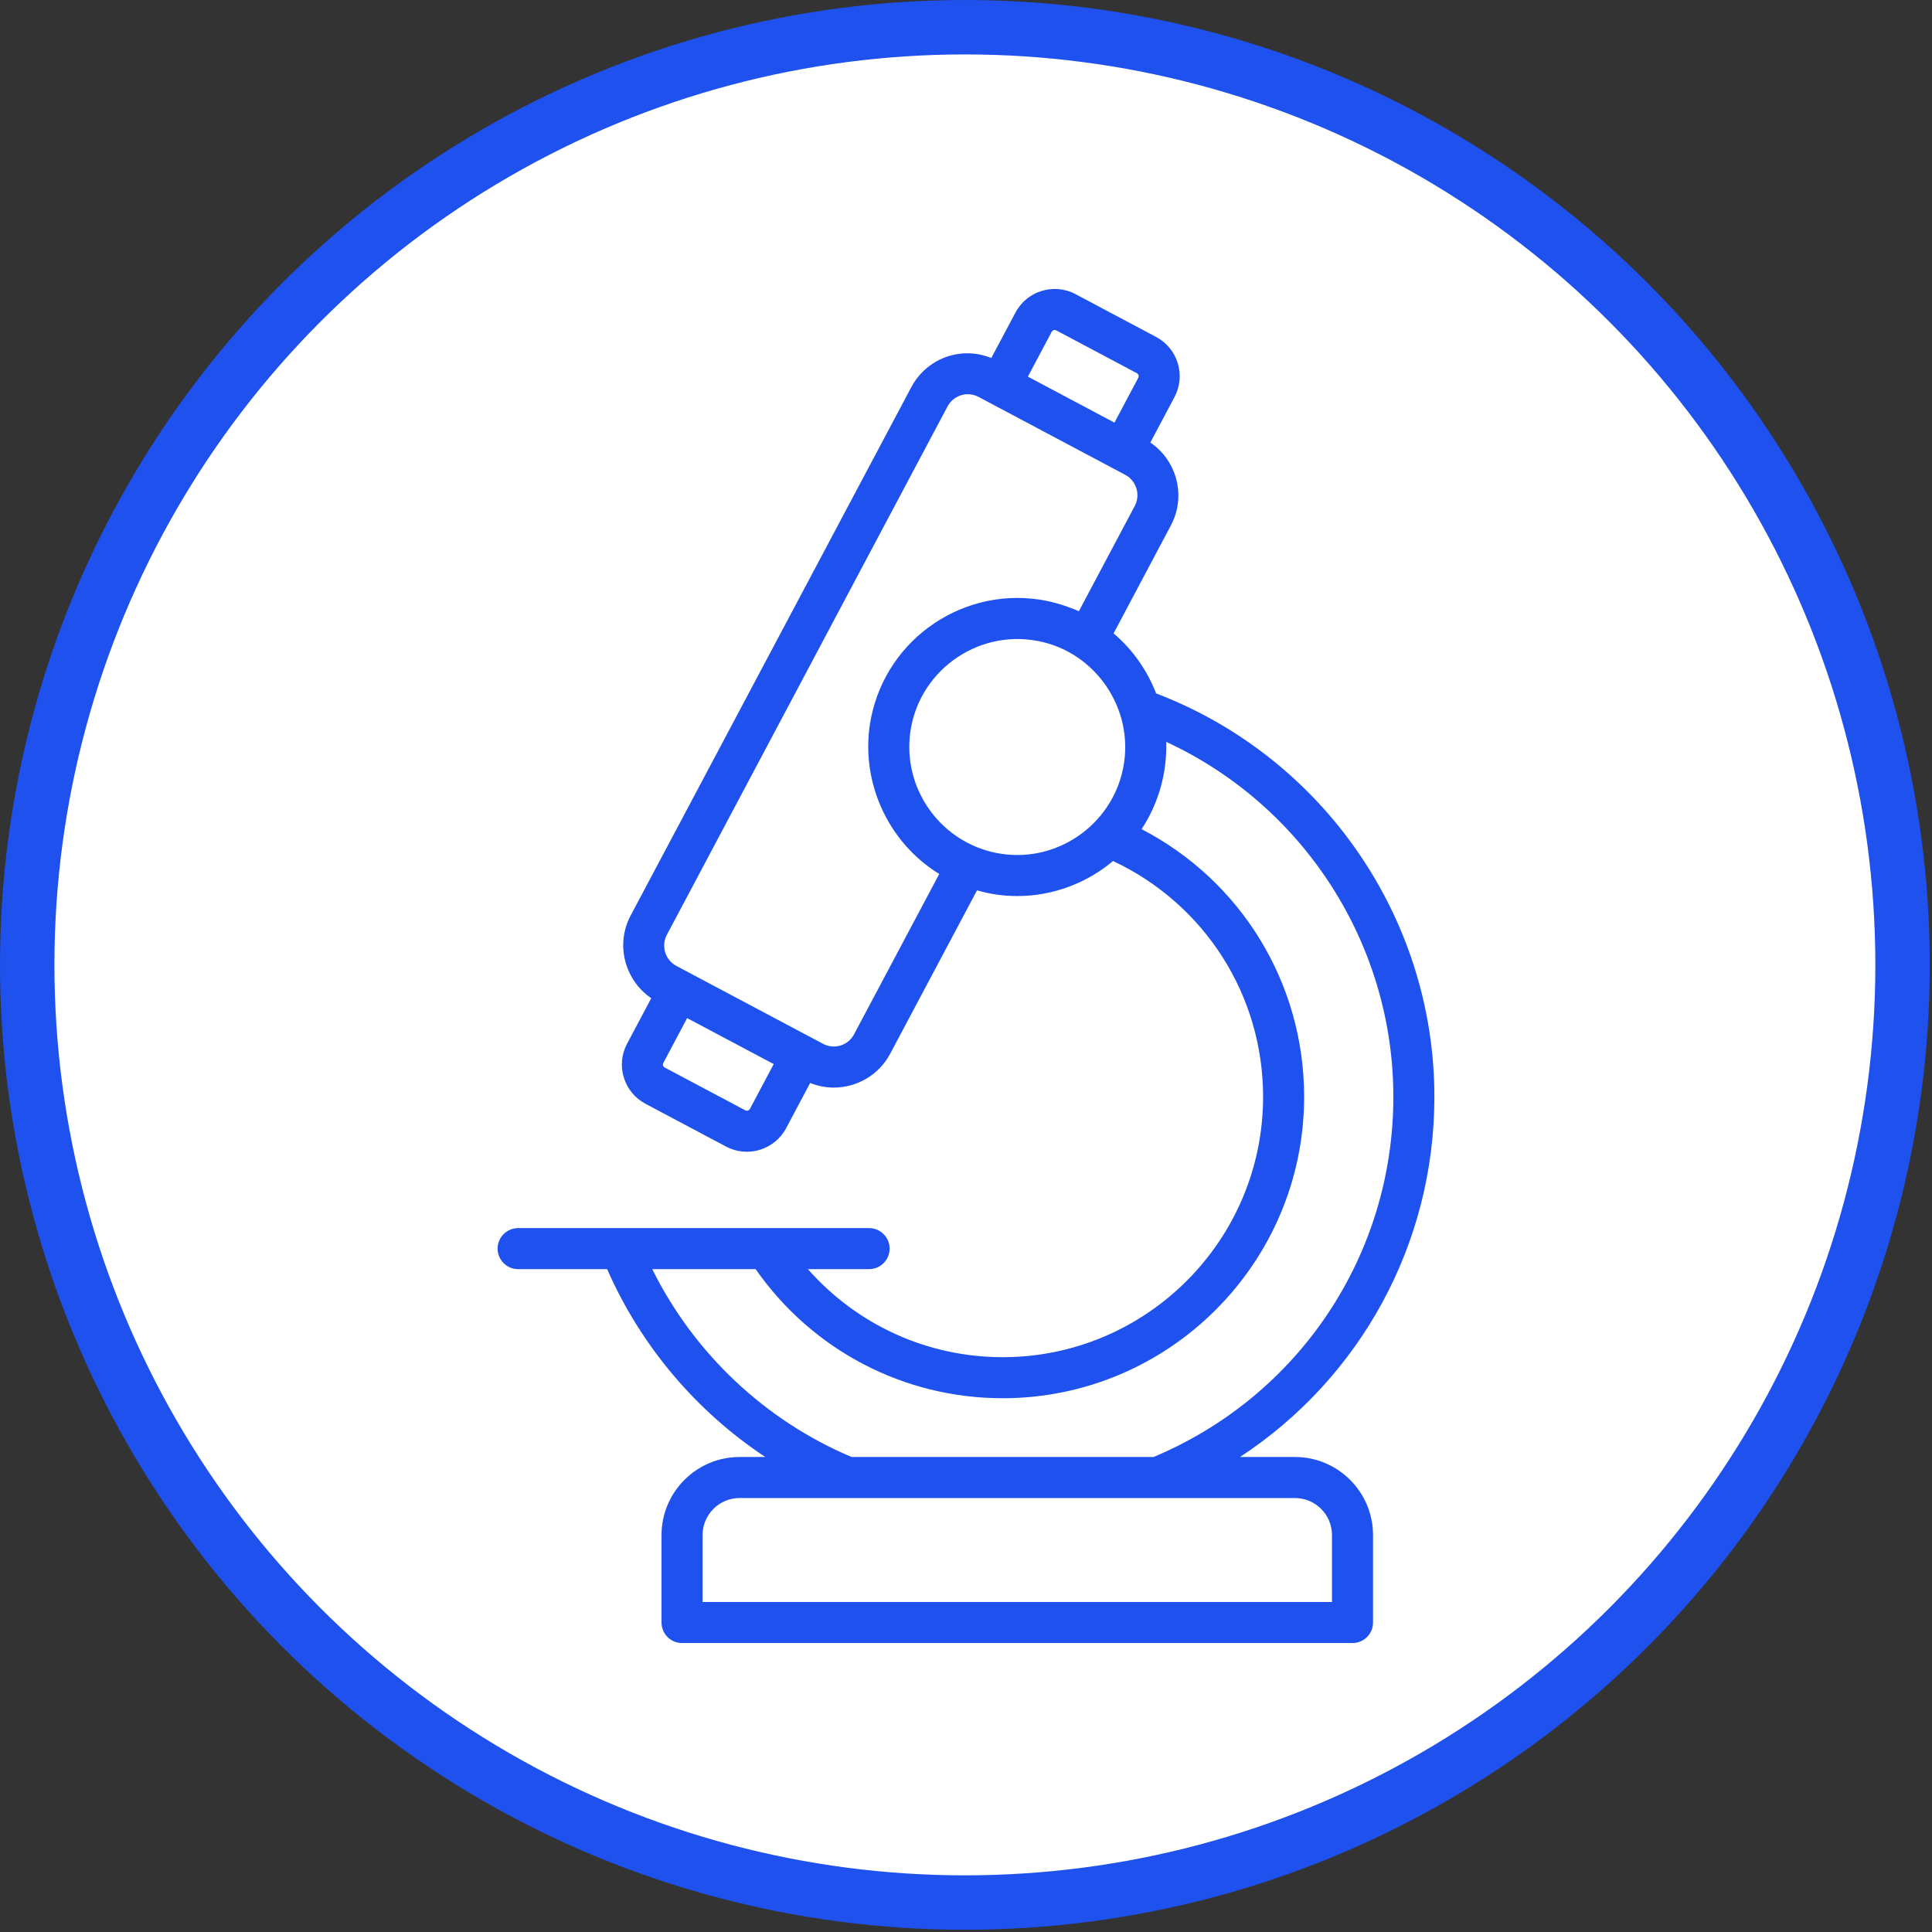 <svg xmlns="http://www.w3.org/2000/svg" width="71" height="71" viewBox="0 0 71 71" fill="none"><rect x="0" y="0" width="71" height="71" fill="#333333" stroke="none"/><circle cx="35.459" cy="35.459" r="34.459" fill="white" stroke="#1E51EE" stroke-width="2"></circle><path d="M52.713 40.306C52.713 33.73 48.616 27.824 42.487 25.482C42.157 24.63 41.621 23.869 40.924 23.276L43.035 19.299C43.035 19.299 43.035 19.298 43.035 19.297C43.598 18.231 43.249 16.929 42.275 16.262L43.163 14.59C43.367 14.205 43.41 13.764 43.282 13.347C43.155 12.93 42.872 12.588 42.487 12.383L39.525 10.81C38.729 10.387 37.74 10.691 37.318 11.486L36.43 13.156C35.26 12.69 34.03 13.21 33.49 14.228L23.174 33.649C22.61 34.715 22.959 36.017 23.933 36.684L23.045 38.355C22.84 38.741 22.797 39.182 22.926 39.599C23.053 40.016 23.336 40.358 23.721 40.563L26.683 42.136C27.482 42.56 28.47 42.25 28.89 41.46L29.773 39.798C30.051 39.91 30.344 39.968 30.639 39.968C31.475 39.968 32.294 39.52 32.718 38.716L35.905 32.72C36.357 32.846 36.807 32.929 37.387 32.929C38.697 32.929 39.936 32.453 40.904 31.642C44.267 33.22 46.418 36.568 46.418 40.307C46.418 45.583 42.125 49.876 36.848 49.876C34.078 49.876 31.494 48.686 29.69 46.64H31.939C32.355 46.64 32.693 46.303 32.693 45.886C32.693 45.47 32.355 45.132 31.939 45.132C24.294 45.132 26.173 45.132 19.041 45.132C18.625 45.132 18.287 45.47 18.287 45.886C18.287 46.303 18.625 46.64 19.041 46.64H22.312C23.547 49.457 25.582 51.86 28.124 53.544H27.18C25.598 53.544 24.311 54.831 24.311 56.413V59.627C24.311 60.044 24.649 60.381 25.065 60.381H49.704C50.12 60.381 50.458 60.044 50.458 59.627V56.413C50.458 54.831 49.171 53.544 47.589 53.544H45.57C49.984 50.646 52.713 45.728 52.713 40.306ZM38.65 12.193C38.682 12.132 38.756 12.109 38.818 12.142L41.78 13.715C41.818 13.735 41.834 13.766 41.841 13.788C41.847 13.811 41.851 13.845 41.831 13.883L40.956 15.532L37.774 13.841L38.65 12.193ZM27.485 40.814C27.463 40.82 27.428 40.824 27.39 40.804L24.428 39.231C24.39 39.211 24.374 39.18 24.367 39.158C24.36 39.135 24.357 39.101 24.377 39.063L25.252 37.415L28.434 39.104L27.558 40.753C27.538 40.791 27.507 40.807 27.485 40.814ZM34.517 32.118L31.386 38.01C31.281 38.209 31.104 38.356 30.889 38.422C30.673 38.488 30.445 38.466 30.245 38.359C22.88 34.447 26.334 36.282 24.858 35.498C24.446 35.279 24.289 34.766 24.506 34.355L34.822 14.935C35.035 14.533 35.542 14.363 35.965 14.588C43.638 18.664 39.616 16.527 41.351 17.449C41.762 17.668 41.919 18.18 41.703 18.592L39.648 22.462C39.412 22.354 38.911 22.17 38.451 22.079C35.494 21.492 32.599 23.421 32.009 26.39C31.569 28.62 32.581 30.928 34.517 32.118ZM36.614 31.345C34.635 30.953 33.263 29.122 33.43 27.125C33.431 27.108 33.432 27.09 33.433 27.073C33.66 24.73 35.873 23.105 38.162 23.56C40.266 23.969 41.705 26.066 41.276 28.223C40.857 30.342 38.779 31.775 36.614 31.345ZM48.95 56.413V58.873H25.819V56.413C25.819 55.662 26.43 55.052 27.18 55.052H47.589C48.339 55.052 48.95 55.662 48.95 56.413ZM42.395 53.544H31.297C28.115 52.205 25.499 49.728 23.97 46.64H27.769C29.848 49.618 33.211 51.384 36.848 51.384C42.956 51.384 47.926 46.414 47.926 40.307C47.926 36.131 45.612 32.37 41.953 30.471C42.594 29.499 42.893 28.36 42.857 27.263C47.9 29.595 51.205 34.683 51.205 40.307C51.205 46.114 47.752 51.293 42.395 53.544Z" fill="#1E51EE"></path></svg>